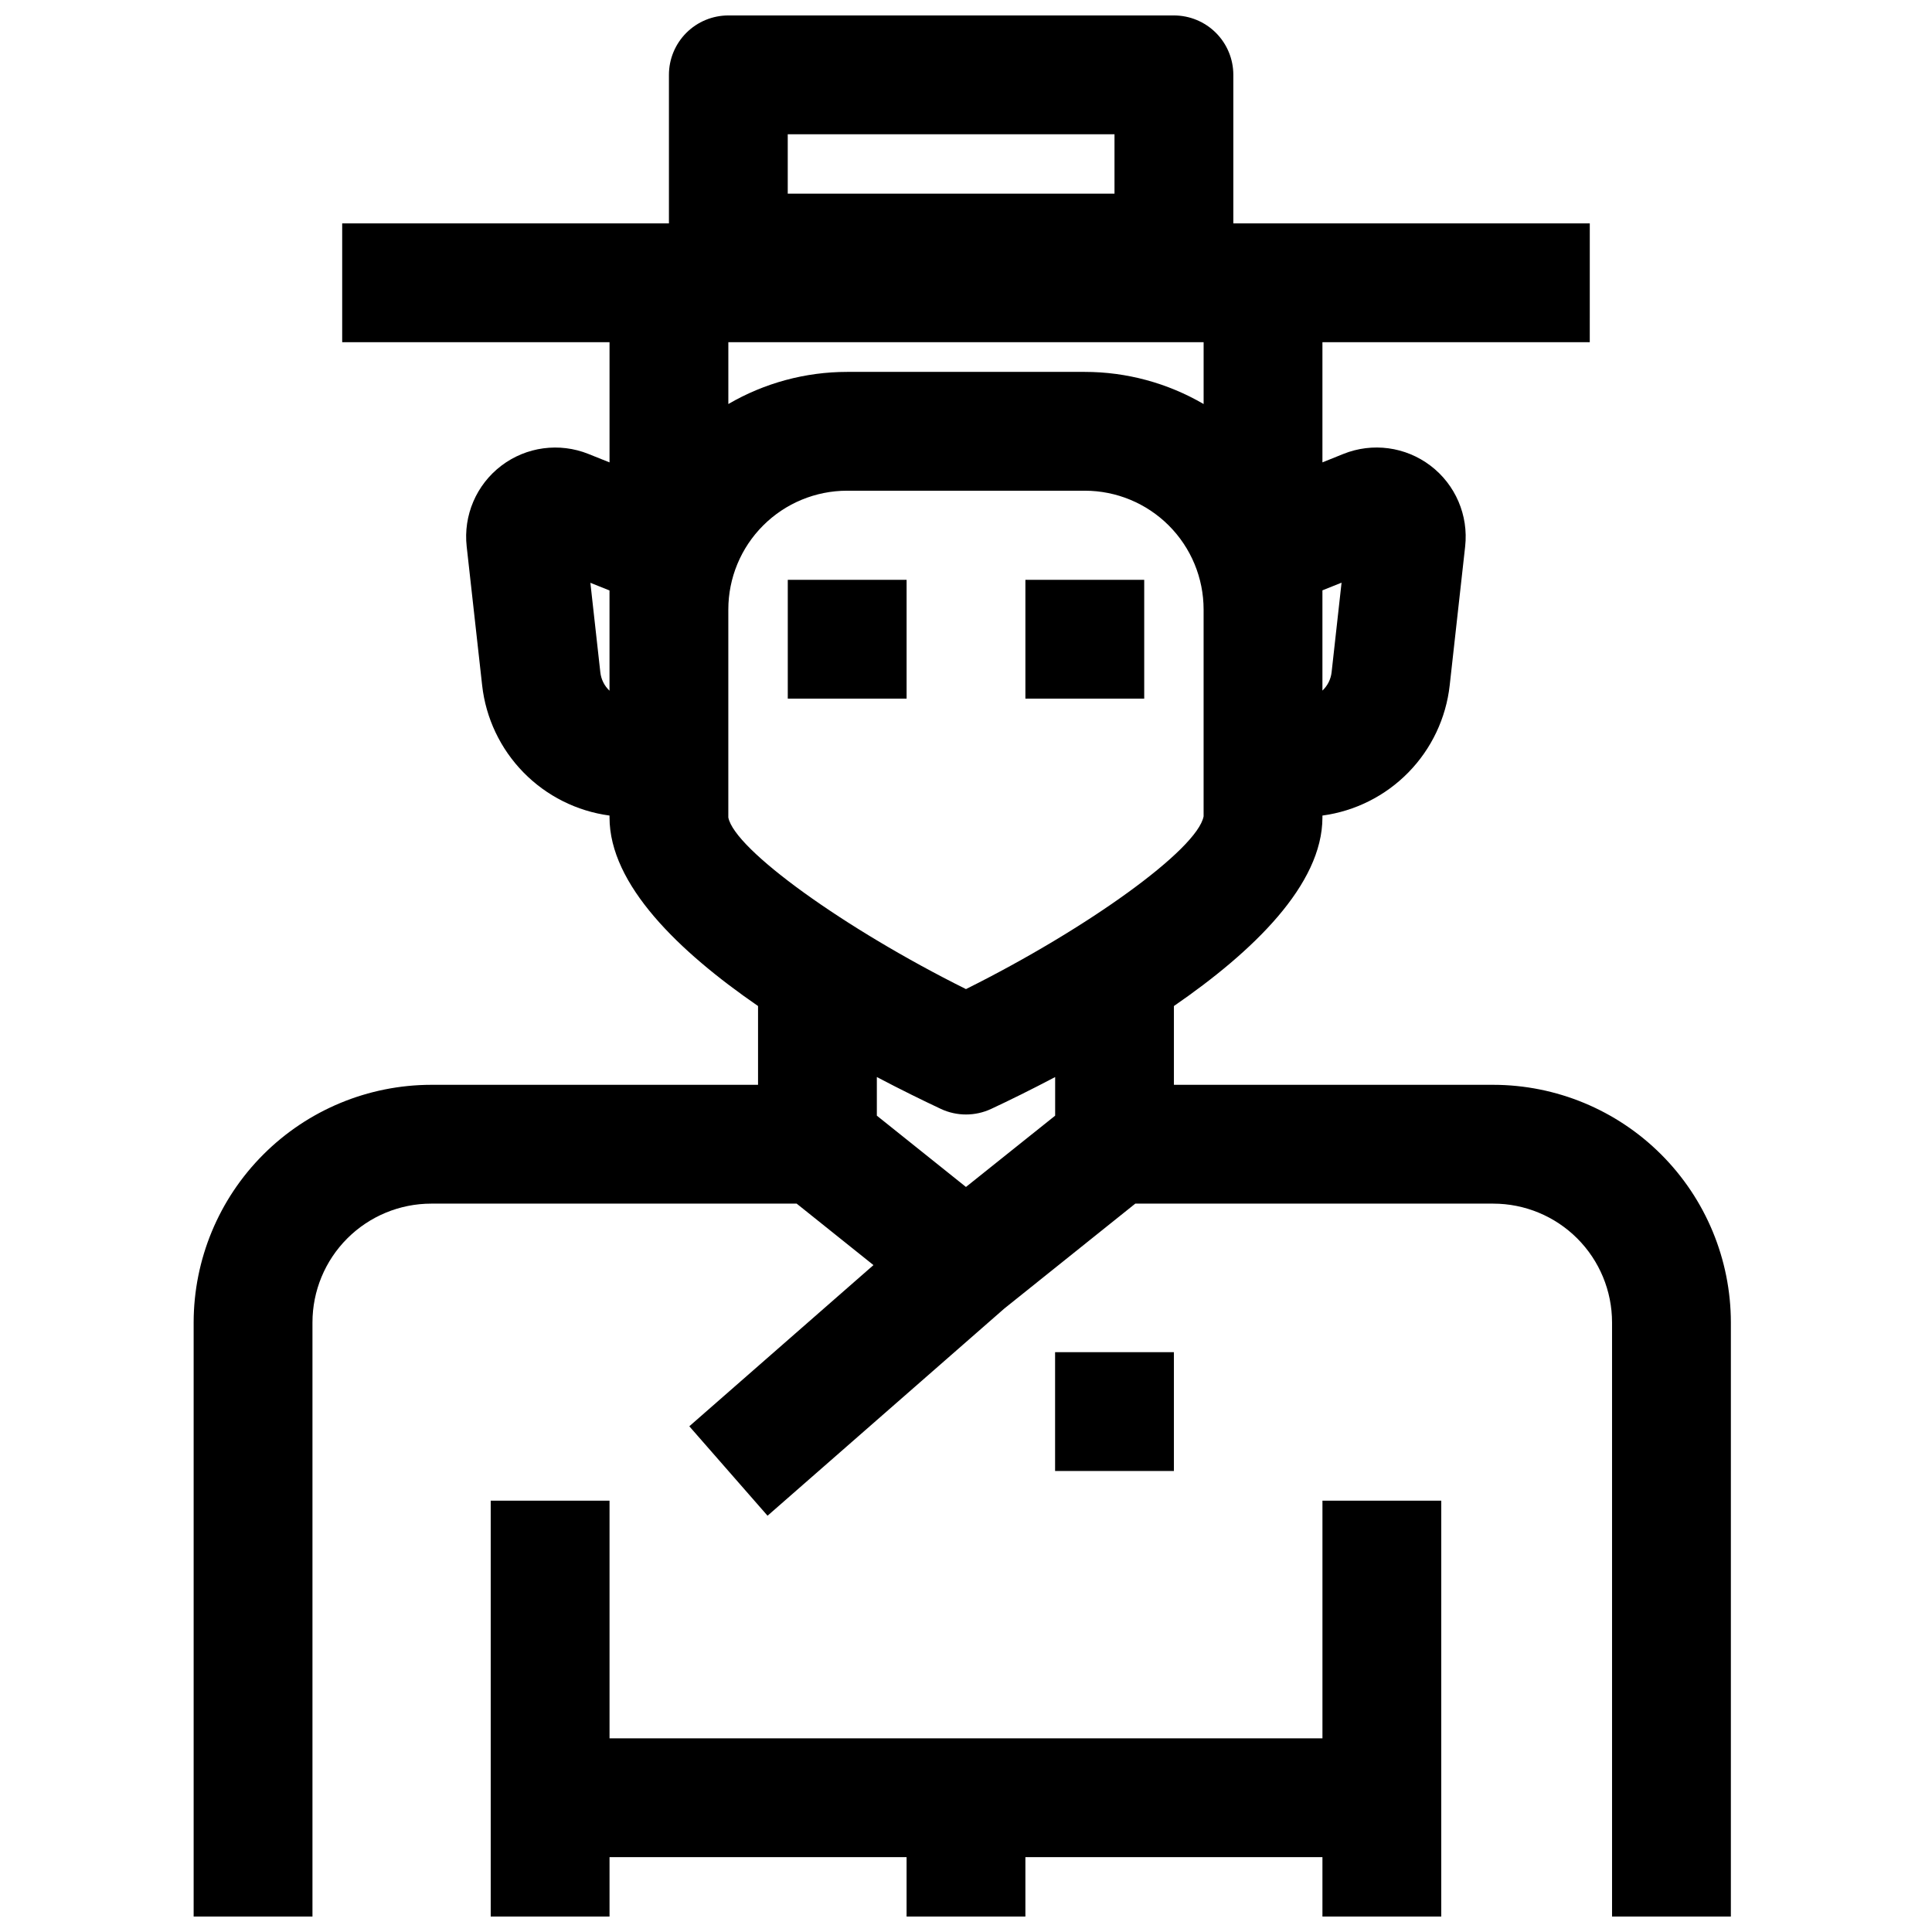 <?xml version="1.0" encoding="UTF-8"?>
<!-- Uploaded to: SVG Repo, www.svgrepo.com, Generator: SVG Repo Mixer Tools -->
<svg width="800px" height="800px" version="1.1" viewBox="144 144 512 512" xmlns="http://www.w3.org/2000/svg">
 <defs>
  <clipPath id="b">
   <path d="m195 148.09h408v503.81h-408z"/>
  </clipPath>
  <clipPath id="a">
   <path d="m274 541h252v110.9h-252z"/>
  </clipPath>
 </defs>
 <g clip-path="url(#b)">
  <path d="m602.7 494.46c-0.02-16.695-6.66-32.703-18.465-44.508-11.809-11.809-27.816-18.449-44.512-18.465h-84.625v-20.879c20.965-14.438 39.359-32.148 39.359-49.973v-0.504c8.664-1.168 16.691-5.199 22.801-11.453 6.109-6.25 9.957-14.367 10.926-23.055l4.094-36.793v-0.004c0.918-8.254-2.566-16.391-9.184-21.418-6.613-5.027-15.383-6.207-23.094-3.109l-5.543 2.234v-31.848h70.848l0.004-31.488h-94.465v-39.363c0-4.172-1.66-8.18-4.613-11.133-2.953-2.949-6.957-4.609-11.133-4.609h-118.08c-4.176 0-8.18 1.66-11.133 4.609-2.953 2.953-4.613 6.961-4.613 11.133v39.363h-86.59v31.488h70.848v31.852l-5.574-2.227v-0.004c-7.711-3.098-16.484-1.918-23.102 3.113s-10.102 13.172-9.176 21.43l4.094 36.77v0.004c0.973 8.691 4.824 16.809 10.941 23.062 6.113 6.254 14.145 10.281 22.816 11.445v0.504c0 17.82 18.398 35.535 39.359 49.973v20.879h-86.594c-16.695 0.016-32.703 6.656-44.508 18.465-11.809 11.805-18.449 27.812-18.469 44.508v157.44h31.488v-157.44c0-8.348 3.32-16.359 9.223-22.262 5.906-5.906 13.914-9.223 22.266-9.223h96.828l20.355 16.289-48.805 42.715 20.734 23.703 62.738-54.898 34.715-27.809h94.859c8.352 0 16.359 3.316 22.266 9.223 5.906 5.902 9.223 13.914 9.223 22.262v157.44h31.488zm-249.94-314.88h86.594v15.742h-86.594zm144.13 142.57c-0.207 1.859-1.07 3.582-2.434 4.863v-26.566l5.07-2.031zm-33.918-87.465v16.391-0.004c-9.559-5.574-20.426-8.516-31.488-8.516h-62.977c-11.066 0-21.934 2.941-31.488 8.516v-16.387zm-159.88 87.457-2.637-23.695 5.07 2.031v26.566c-1.371-1.289-2.234-3.031-2.434-4.902zm33.922 38.492v-55.102c0-8.352 3.316-16.359 9.223-22.266 5.902-5.906 13.914-9.223 22.266-9.223h62.977c8.348 0 16.359 3.316 22.266 9.223 5.902 5.906 9.223 13.914 9.223 22.266v54.805c-1.645 8.762-30.82 29.773-62.977 45.785-32.176-16.008-61.348-37-62.977-45.488zm62.977 97.922-23.617-18.895v-10.234c6.383 3.363 12.234 6.219 16.934 8.43v0.004c4.238 1.988 9.141 1.988 13.383 0 4.723-2.203 10.547-5.07 16.934-8.43v10.234z"/>
 </g>
 <g clip-path="url(#a)">
  <path d="m525.95 541.7h-31.488v62.977h-188.93v-62.977h-31.488v110.21h31.488v-15.742h78.719v15.742h31.488v-15.742h78.719v15.742h31.488z"/>
 </g>
 <path d="m352.77 297.66h31.488v31.488h-31.488z"/>
 <path d="m415.74 297.66h31.488v31.488h-31.488z"/>
 <path d="m423.61 502.34h31.488v31.488h-31.488z"/>
</svg>
